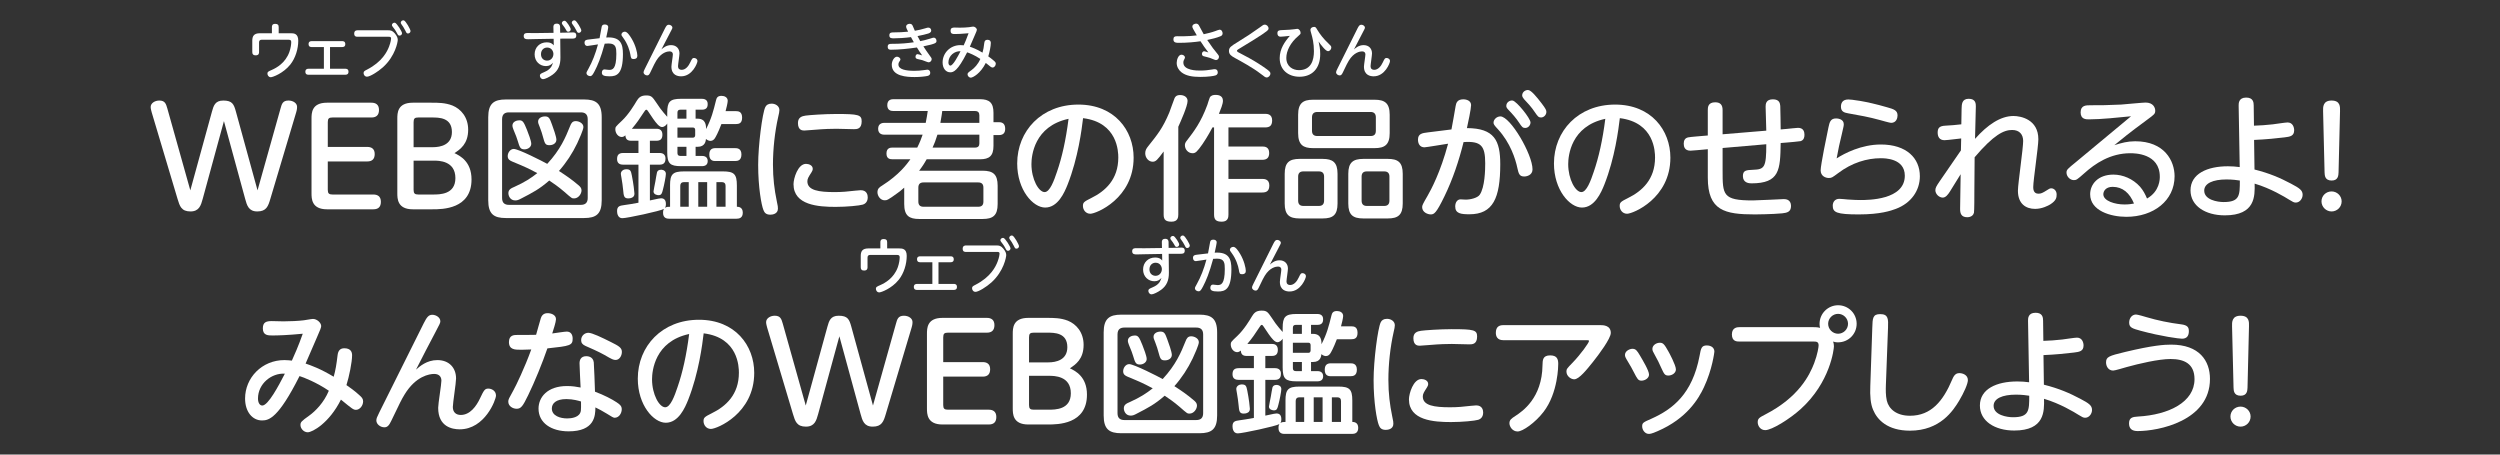 <?xml version="1.0" encoding="utf-8"?>
<!-- Generator: Adobe Illustrator 25.1.0, SVG Export Plug-In . SVG Version: 6.00 Build 0)  -->
<svg version="1.1" baseProfile="tiny" xmlns="http://www.w3.org/2000/svg" xmlns:xlink="http://www.w3.org/1999/xlink" x="0px"
	 y="0px" viewBox="0 0 330 60" overflow="visible" xml:space="preserve">
<rect x="0" y="0" width="330" height="60" fill="#333333" stroke="none"/>
<g id="レイヤー_6">
</g>
<g id="title">
</g>
<g id="back">
</g>
<g id="contents">
	<g>
		<g>
			<path fill="#FFFFFF" d="M37.031,14.318c0.159-0.586,0.283-1.047,1.047-1.047c0.621,0,1.136,0.354,1.136,0.834
				c0,0.106,0,0.337-0.124,0.745l-3.407,11.411c-0.284,0.958-0.515,1.65-1.722,1.65c-1.153,0-1.366-0.816-1.597-1.65L29.56,15.986
				l-2.804,10.275c-0.23,0.834-0.461,1.65-1.614,1.65c-1.207,0-1.42-0.71-1.704-1.65L20.03,14.851
				c-0.035-0.142-0.142-0.497-0.142-0.728c0-0.515,0.567-0.852,1.136-0.852c0.763,0,0.887,0.443,1.064,1.047l3.034,10.808
				l2.857-10.399c0.213-0.763,0.408-1.455,1.491-1.455c1.188,0,1.401,0.479,1.668,1.455l2.856,10.399L37.031,14.318z"/>
			<path fill="#FFFFFF" d="M48.484,19.394c0.515,0,0.977,0.213,0.977,0.94c0,0.657-0.337,0.977-0.977,0.977h-5.217v3.744
				c0,0.479,0.159,0.621,0.621,0.621h5.395c0.515,0,0.994,0.213,0.994,0.958c0,0.675-0.338,0.994-0.994,0.994h-6.122
				c-2.041,0-2.041-1.42-2.041-2.13v-9.813c0-0.745,0-2.129,2.041-2.129h5.874c0.515,0,0.993,0.213,0.993,0.958
				c0,0.692-0.372,0.994-0.993,0.994h-5.146c-0.462,0-0.621,0.124-0.621,0.621v3.265H48.484z"/>
			<path fill="#FFFFFF" d="M54.487,27.628c-2.041,0-2.041-1.42-2.041-2.13v-9.813c0-0.745,0-2.129,2.041-2.129h2.467
				c0.887,0,1.81,0,2.768,0.372c1.101,0.444,2.077,1.526,2.077,3.194c0,1.899-1.083,2.609-1.811,3.088
				c0.692,0.337,2.254,1.083,2.254,3.479c0,3.939-3.887,3.939-5.146,3.939H54.487z M57.131,19.43c1.048,0,2.521-0.32,2.521-2.006
				c0-1.916-1.704-1.916-2.645-1.916h-1.792c-0.462,0-0.621,0.124-0.621,0.621v3.301H57.131z M54.594,25.055
				c0,0.479,0.159,0.621,0.621,0.621h1.935c0.904,0,2.963,0,2.963-2.165c0-2.307-2.218-2.307-2.856-2.307h-2.662V25.055z"/>
			<path fill="#FFFFFF" d="M79.425,26.438c0,1.811-0.728,2.343-2.325,2.343H66.771c-1.579,0-2.324-0.515-2.324-2.343V15.472
				c0-1.81,0.745-2.342,2.324-2.342H77.1c1.562,0,2.325,0.515,2.325,2.342V26.438z M77.579,15.738c0-0.675-0.373-0.905-0.905-0.905
				H67.18c-0.497,0-0.905,0.195-0.905,0.905v10.399c0,0.674,0.373,0.904,0.905,0.904h9.494c0.568,0,0.905-0.266,0.905-0.904V15.738z
				 M76.407,24.487c0.195,0.177,0.355,0.354,0.355,0.639c0,0.479-0.426,1.064-0.977,1.064c-0.301,0-0.301,0-1.312-0.888
				c-0.781-0.674-1.42-1.1-1.97-1.473c-1.331,1.153-2.165,1.58-3.674,2.36c-0.391,0.213-0.567,0.267-0.816,0.267
				c-0.656,0-0.905-0.586-0.905-0.959c0-0.479,0.338-0.639,0.835-0.852c1.295-0.586,2.129-1.118,2.98-1.792
				c-1.242-0.657-1.544-0.799-3.301-1.526c-0.337-0.142-0.603-0.302-0.603-0.728c0-0.443,0.337-0.94,0.798-0.94
				c0.621,0,3.852,1.65,4.419,1.97c1.739-1.881,2.413-3.479,3.017-4.986c0.143-0.373,0.302-0.657,0.746-0.657
				c0.426,0,1.011,0.284,1.011,0.781c0,0.372-0.604,1.686-0.816,2.147c-0.639,1.331-1.437,2.555-2.413,3.655
				C74.58,23.085,75.485,23.688,76.407,24.487z M69.558,17.14c0.178,0.462,0.568,1.438,0.568,1.846c0,0.426-0.444,0.728-0.888,0.728
				c-0.55,0-0.639-0.248-0.905-1.136c-0.106-0.354-0.213-0.656-0.55-1.455c-0.071-0.195-0.142-0.372-0.142-0.55
				c0-0.515,0.567-0.692,0.904-0.692C68.99,15.88,69.132,16.075,69.558,17.14z M72.858,16.431c0.16,0.426,0.586,1.614,0.586,2.005
				c0,0.461-0.426,0.728-0.905,0.728c-0.567,0-0.621-0.195-0.888-1.171c-0.053-0.213-0.213-0.746-0.372-1.136
				c-0.23-0.551-0.249-0.64-0.249-0.816c0-0.408,0.408-0.675,0.923-0.675S72.574,15.649,72.858,16.431z"/>
			<path fill="#FFFFFF" d="M88.446,24.469c0-1.455,0.337-1.845,1.846-1.845h5.129c1.473,0,1.846,0.354,1.846,1.845v2.822
				c0.177,0,0.78,0.018,0.78,0.78c0,0.692-0.461,0.799-0.816,0.799H88.34c-0.195,0-0.816,0-0.816-0.763
				c0-0.319,0.054-0.426,0.124-0.533c-0.479,0.284-4.88,1.225-5.466,1.225c-0.142,0-0.407,0-0.585-0.319
				c-0.124-0.213-0.143-0.461-0.143-0.621c0-0.656,0.391-0.71,0.888-0.78c0.55-0.071,1.296-0.195,1.935-0.319v-5.022h-2.006
				c-0.337,0-0.816-0.089-0.816-0.728c0-0.479,0.16-0.816,0.816-0.816h2.006v-1.615H83.3c-0.55,0-0.728-0.283-0.745-0.71
				c-0.124,0.089-0.266,0.214-0.479,0.214c-0.479,0-0.852-0.497-0.852-1.012c0-0.302,0.018-0.338,0.87-1.136
				c0.904-0.853,1.65-2.112,1.934-2.591c0.231-0.355,0.462-0.746,1.261-0.746c0.691,0,0.815,0.178,1.349,0.959
				c0.354,0.55,0.656,0.958,0.958,1.312c0.373,0.427,0.408,0.479,0.479,0.551v-0.532c0-1.455,0.337-1.846,1.827-1.846h2.733
				c0.177,0,0.78,0.018,0.78,0.674c0,0.249-0.018,0.764-0.745,0.764h-0.852v1.188h0.284c1.1,0,1.1,0.977,1.1,1.366
				c0.71-1.384,0.958-2.359,1.313-3.797c0.071-0.267,0.159-0.586,0.728-0.586c0.391,0,0.816,0.195,0.816,0.656
				c0,0.267-0.195,1.047-0.284,1.367h1.385c0.283,0,0.798,0.035,0.798,0.852c0,0.763-0.426,0.852-0.834,0.852h-1.898
				c-0.443,1.171-0.764,1.722-0.87,1.881c-0.106,0.143-0.266,0.338-0.567,0.338c-0.054,0-0.319,0-0.604-0.249
				c-0.018,0.249-0.106,1.029-1.082,1.029h-0.284v1.207h0.852c0.462,0,0.745,0.23,0.745,0.674c0,0.479-0.302,0.675-0.763,0.675
				h-2.751c-1.455,0-1.827-0.337-1.827-1.828v-3.798c-0.143,0.231-0.408,0.462-0.692,0.462c-0.355,0-0.764-0.515-1.153-1.064
				c-0.302-0.444-0.604-0.888-0.692-1.029c-0.054-0.089-0.142-0.195-0.23-0.195c-0.106,0-0.213,0.177-0.391,0.443
				c-0.532,0.816-0.816,1.242-1.509,2.076h3.283c0.479,0,0.745,0.267,0.745,0.781c0,0.479-0.195,0.798-0.763,0.798h-0.888v1.615
				h1.278c0.515,0,0.78,0.267,0.78,0.728c0,0.373-0.089,0.816-0.78,0.816h-1.278v4.721c1.172-0.249,1.296-0.284,1.474-0.284
				c0.39,0,0.639,0.213,0.639,0.763c0,0.106,0,0.319-0.124,0.497c0.213-0.142,0.408-0.142,0.674-0.142V24.469z M83.406,23.174
				c0.213,1.064,0.338,2.183,0.338,2.36c0,0.124,0,0.39-0.284,0.532c-0.195,0.106-0.391,0.124-0.532,0.124
				c-0.568,0-0.604-0.337-0.675-1.136c-0.035-0.337-0.124-1.118-0.213-1.544c-0.035-0.23-0.089-0.479-0.089-0.567
				c0-0.391,0.391-0.604,0.692-0.604C83.211,22.34,83.282,22.535,83.406,23.174z M87.896,22.961c0,0.302-0.23,1.49-0.391,2.076
				c-0.124,0.497-0.195,0.728-0.586,0.728c-0.088,0-0.656-0.054-0.656-0.497c0-0.124,0.213-1.118,0.248-1.331
				c0.036-0.195,0.178-1.1,0.213-1.188c0.125-0.408,0.604-0.338,0.64-0.338C87.684,22.446,87.896,22.642,87.896,22.961z
				 M90.611,14.479h-0.799c-0.266,0-0.39,0.124-0.39,0.39v0.799h1.188V14.479z M89.423,16.838v1.331h2.076
				c0.177,0,0.266-0.159,0.266-0.337v-0.674c0-0.178-0.089-0.32-0.266-0.32H89.423z M90.611,19.376h-1.188v0.816
				c0,0.23,0.088,0.391,0.39,0.391h0.799V19.376z M90.913,27.291v-3.248h-0.621c-0.408,0-0.497,0.249-0.497,0.497v2.751H90.913z
				 M93.345,27.291v-3.248h-1.172v3.248H93.345z M94.444,21.257c-0.23,0-0.816,0-0.816-0.852c0-0.71,0.391-0.852,0.816-0.852h2.573
				c0.267,0,0.852,0.018,0.852,0.834c0,0.799-0.496,0.869-0.852,0.869H94.444z M95.775,27.291V24.54
				c0-0.284-0.124-0.497-0.497-0.497h-0.71v3.248H95.775z"/>
			<path fill="#FFFFFF" d="M101.018,14.141c0.124-0.266,0.373-0.461,0.834-0.461c0.515,0,1.029,0.319,1.029,0.852
				c0,0.23-0.054,0.426-0.16,0.905c-0.443,1.952-0.691,4.241-0.691,6.282c0,1.827,0.195,3.336,0.497,4.791
				c0.159,0.745,0.159,0.799,0.159,1.029c0,0.71-0.728,0.799-0.994,0.799c-0.567,0-0.78-0.249-0.922-0.621
				c-0.267-0.656-0.692-3.017-0.692-5.945C100.077,19.181,100.627,14.939,101.018,14.141z M106.395,21.63
				c0.354,0,0.888,0.178,0.888,0.656c0,0.178-0.089,0.338-0.178,0.479c-0.391,0.604-0.532,0.834-0.532,1.171
				c0,1.207,1.526,1.42,3.603,1.42c0.976,0,1.738-0.071,2.786-0.195c0.39-0.035,0.515-0.053,0.656-0.053
				c0.816,0,0.923,0.639,0.923,0.94c0,0.674-0.426,0.887-0.639,0.958c-0.462,0.142-2.13,0.302-3.603,0.302
				c-2.271,0-5.555-0.213-5.555-2.999C104.744,23.564,105.312,21.63,106.395,21.63z M112.729,17.052
				c-0.124,0-1.952-0.054-2.324-0.054c-0.621,0-1.598,0.018-2.999,0.142c-0.195,0.019-1.136,0.089-1.225,0.089
				c-0.23,0-0.852,0-0.852-0.993c0-0.728,0.497-0.905,1.011-0.977c0.497-0.07,2.485-0.213,4.029-0.213
				c2.963,0,3.371,0.106,3.371,0.977C113.741,17.033,113.103,17.052,112.729,17.052z"/>
			<path fill="#FFFFFF" d="M121.077,19.482c0.355-0.71,0.515-1.153,0.71-1.703h-5.04c-0.177,0-0.834-0.019-0.834-0.781
				c0-0.781,0.692-0.781,0.834-0.781h5.448c0.142-0.674,0.195-1.1,0.267-1.562h-4.525c-0.373,0-0.816-0.106-0.816-0.78
				c0-0.764,0.621-0.781,0.816-0.781h11.41c1.242,0,1.793,0.462,1.793,1.793v1.242h0.728c0.621,0,0.816,0.372,0.816,0.887
				c0,0.408-0.16,0.816-0.816,0.816h-0.728v1.42c0,1.331-0.551,1.774-1.793,1.774h-7.027c-0.195,0.354-0.479,0.834-0.993,1.509
				h8.376c1.384,0,1.987,0.479,1.987,1.987v2.413c0,1.509-0.621,1.97-1.987,1.97h-8.376c-1.313,0-1.97-0.426-1.97-1.97v-2.165
				c-0.373,0.338-0.746,0.621-0.853,0.692c-1.331,0.976-1.438,0.976-1.739,0.976c-0.532,0-0.94-0.55-0.94-1.064
				c0-0.479,0.284-0.674,0.604-0.869c2.271-1.438,3.283-2.84,3.744-3.479h-2.342c-0.373,0-0.816-0.071-0.816-0.763
				c0-0.764,0.55-0.781,0.816-0.781H121.077z M129.809,24.771c0-0.461-0.213-0.691-0.692-0.691h-7.205
				c-0.461,0-0.691,0.213-0.691,0.691v1.828c0,0.479,0.23,0.692,0.691,0.692h7.205c0.479,0,0.692-0.213,0.692-0.692V24.771z
				 M128.708,19.482c0.408,0,0.568-0.213,0.568-0.55v-1.153h-5.537c-0.23,0.745-0.391,1.171-0.639,1.703H128.708z M124.378,14.655
				c-0.035,0.284-0.089,0.675-0.248,1.562h5.146v-0.993c0-0.355-0.16-0.568-0.568-0.568H124.378z"/>
			<path fill="#FFFFFF" d="M140.925,24.362c-0.426,1.065-1.278,3.035-2.964,3.035c-1.597,0-3.691-2.308-3.691-5.821
				c0-4.276,3.194-7.772,8.074-7.772c4.792,0,7.294,3.407,7.294,7.01c0,5.377-4.934,7.4-5.714,7.4c-0.621,0-0.977-0.532-0.977-1.029
				c0-0.462,0.143-0.568,1.101-1.047c1.846-0.905,3.567-2.449,3.567-5.342c0-0.745-0.071-4.632-4.65-5.2
				C142.788,17.052,142.326,20.813,140.925,24.362z M136.15,21.665c0,2.006,0.959,3.691,1.739,3.691c0.692,0,1.242-1.509,1.633-2.68
				c0.656-1.898,1.171-4.17,1.526-6.992C136.506,16.661,136.15,20.565,136.15,21.665z"/>
			<path fill="#FFFFFF" d="M155.536,28.338c0,0.354-0.071,0.923-0.887,0.923c-0.728,0-1.048-0.213-1.048-0.923v-8.341
				c-0.834,1.118-1.029,1.349-1.455,1.349c-0.515,0-0.976-0.497-0.976-1.118c0-0.39,0.159-0.639,0.372-0.904
				c1.243-1.562,1.935-2.396,2.805-4.473c0.124-0.302,0.585-1.65,0.691-1.881c0.054-0.124,0.195-0.426,0.728-0.426
				c0.551,0,0.994,0.284,0.994,0.78c0,0.692-0.923,2.733-1.225,3.407V28.338z M167,15.028c0.213,0,0.923,0,0.923,0.852
				c0,0.71-0.319,0.94-0.923,0.94h-4.845v2.521h4.454c0.267,0,0.923,0,0.923,0.852c0,0.639-0.319,0.905-0.923,0.905h-4.454v2.52
				h4.454c0.231,0,0.941,0,0.941,0.852c0,0.728-0.355,0.941-0.941,0.941h-4.454v2.928c0,0.302-0.035,0.923-0.869,0.923
				c-0.71,0-1.029-0.213-1.029-0.923V16.82h-0.213c-0.036,0.071-0.639,1.225-1.313,2.201c-0.71,1.011-0.923,1.206-1.313,1.206
				c-0.603,0-1.011-0.532-1.011-1.047c0-0.195,0.035-0.354,0.283-0.656c0.888-1.153,1.828-2.36,2.68-4.686
				c0.054-0.142,0.249-0.834,0.319-0.958c0.143-0.284,0.462-0.354,0.746-0.354c0.213,0,0.993,0,0.993,0.78
				c0,0.408-0.302,1.153-0.532,1.722H167z"/>
			<path fill="#FFFFFF" d="M176.555,26.865c0,1.508-0.604,1.97-1.97,1.97h-3.035c-1.349,0-1.97-0.462-1.97-1.97v-3.922
				c0-1.491,0.604-1.97,1.97-1.97h3.035c1.349,0,1.97,0.461,1.97,1.97V26.865z M183.439,17.566c0,1.543-0.656,1.987-1.987,1.987
				h-8.128c-1.295,0-1.97-0.426-1.97-1.987v-2.414c0-1.544,0.657-1.987,1.97-1.987h8.128c1.331,0,1.987,0.443,1.987,1.987V17.566z
				 M174.78,23.315c0-0.443-0.213-0.691-0.692-0.691h-2.041c-0.479,0-0.692,0.248-0.692,0.691v3.159c0,0.461,0.213,0.71,0.692,0.71
				h2.041c0.479,0,0.692-0.249,0.692-0.71V23.315z M181.612,15.489c0-0.461-0.23-0.709-0.692-0.709h-7.027
				c-0.479,0-0.71,0.248-0.71,0.709v1.775c0,0.461,0.23,0.691,0.71,0.691h7.027c0.479,0,0.692-0.23,0.692-0.691V15.489z
				 M185.161,26.865c0,1.508-0.621,1.97-1.97,1.97h-3.229c-1.366,0-1.987-0.462-1.987-1.97v-3.922c0-1.491,0.621-1.97,1.987-1.97
				h3.229c1.331,0,1.97,0.443,1.97,1.97V26.865z M183.404,23.315c0-0.443-0.213-0.691-0.692-0.691h-2.289
				c-0.479,0-0.691,0.248-0.691,0.691v3.159c0,0.461,0.213,0.71,0.691,0.71h2.289c0.479,0,0.692-0.249,0.692-0.71V23.315z"/>
			<path fill="#FFFFFF" d="M191.592,17.087c0.089-0.497,0.444-2.378,0.551-3.088c0.07-0.426,0.23-0.888,1.012-0.888
				c0.479,0,1.029,0.213,1.029,0.764c0,0.461-0.408,2.413-0.551,3.034c3.62,0.018,4.401,1.633,4.401,4.773
				c0,4.473-0.958,6.602-4.063,6.602c-1.118,0-1.882-0.089-1.882-1.029c0-0.532,0.267-0.94,0.71-0.94
				c0.213,0,0.568,0.036,0.675,0.036c0.639,0,1.562-0.231,1.846-0.64c0.691-0.993,0.728-3.336,0.728-4.152
				c0-2.307-0.533-2.963-2.857-2.804c-0.604,2.449-1.438,4.934-2.52,7.151c-1.083,2.236-1.367,2.396-1.811,2.396
				c-0.408,0-1.136-0.284-1.136-0.959c0-0.23,0.071-0.391,0.71-1.49c0.479-0.834,1.703-3.105,2.715-6.886
				c-0.497,0.071-2.893,0.479-3.123,0.479c-0.604,0-0.852-0.479-0.852-1.012c0-0.781,0.55-0.869,1.295-0.958L191.592,17.087z
				 M202.293,22.357c0,0.763-0.763,0.94-1.082,0.94c-0.64,0-0.746-0.337-0.923-1.136c-0.249-1.188-0.923-3.301-2.538-5.075
				c-0.532-0.568-0.604-0.692-0.604-0.905c0-0.391,0.408-0.816,0.905-0.816C199.365,15.365,202.293,20.37,202.293,22.357z
				 M202.027,16.164c0,0.354-0.284,0.728-0.71,0.728c-0.319,0-0.444-0.16-0.781-0.675c-0.408-0.621-0.905-1.188-1.438-1.738
				c-0.248-0.249-0.266-0.391-0.266-0.497c0-0.515,0.515-0.764,0.834-0.71C200.199,13.36,202.027,15.632,202.027,16.164z
				 M203.482,13.626c0.585,0.764,0.639,0.94,0.639,1.154c0,0.354-0.302,0.728-0.71,0.728c-0.319,0-0.443-0.16-0.781-0.657
				c-0.461-0.71-1.064-1.349-1.455-1.757c-0.142-0.159-0.248-0.354-0.248-0.497c0-0.496,0.497-0.763,0.834-0.709
				C202.151,11.958,202.843,12.792,203.482,13.626z"/>
			<path fill="#FFFFFF" d="M211.776,24.362c-0.426,1.065-1.277,3.035-2.963,3.035c-1.598,0-3.691-2.308-3.691-5.821
				c0-4.276,3.194-7.772,8.074-7.772c4.791,0,7.294,3.407,7.294,7.01c0,5.377-4.934,7.4-5.715,7.4c-0.621,0-0.976-0.532-0.976-1.029
				c0-0.462,0.142-0.568,1.1-1.047c1.846-0.905,3.567-2.449,3.567-5.342c0-0.745-0.071-4.632-4.649-5.2
				C213.64,17.052,213.179,20.813,211.776,24.362z M207.003,21.665c0,2.006,0.958,3.691,1.739,3.691c0.692,0,1.242-1.509,1.633-2.68
				c0.656-1.898,1.171-4.17,1.525-6.992C207.357,16.661,207.003,20.565,207.003,21.665z"/>
			<path fill="#FFFFFF" d="M235.848,17.016c0.23-0.018,1.277-0.142,1.49-0.142c0.745,0,0.852,0.55,0.852,0.923
				c0,0.372-0.106,0.71-0.515,0.834c-0.142,0.035-1.49,0.159-1.757,0.178l-0.869,0.07c-0.054,3.55-0.124,5.324-3.869,5.324
				c-0.319,0-1.117-0.071-1.117-0.958c0-0.746,0.408-0.799,1.366-0.835c1.49-0.053,1.722-0.319,1.722-3.371l-5.768,0.497v2.945
				c0,3.248,0,3.976,3.975,3.976c0.657,0,3.939-0.178,4.117-0.178c0.834,0,0.94,0.604,0.94,0.905c0,0.798-0.532,0.904-1.171,0.976
				c-1.278,0.124-3.496,0.143-3.585,0.143c-3.975,0-6.229-0.479-6.229-4.845v-3.763l-0.764,0.071
				c-0.248,0.018-1.312,0.124-1.525,0.124c-0.764,0-0.888-0.532-0.888-0.923c0-0.426,0.16-0.745,0.586-0.834
				c0.354-0.071,1.419-0.142,1.739-0.178l0.852-0.07v-3.354c0-0.319,0-1.029,0.976-1.029c0.71,0,0.977,0.373,0.977,1.029v3.194
				l5.768-0.479c-0.019-0.496-0.089-2.715-0.089-3.158c0-0.373,0.053-0.977,0.958-0.977c0.888,0,0.94,0.551,0.976,0.87
				c0.019,0.284,0.054,2.839,0.054,3.105L235.848,17.016z"/>
			<path fill="#FFFFFF" d="M248.276,19.074c3.39,0,5.146,1.811,5.146,4.188c0,1.881-1.136,3.549-3.177,4.312
				c-0.621,0.231-2.005,0.729-4.897,0.729c-2.929,0-3.426-0.267-3.426-1.154c0-0.479,0.284-0.904,0.87-0.904
				c0.178,0,0.94,0.07,1.101,0.088c0.745,0.054,1.312,0.071,1.65,0.071c1.047,0,5.892,0,5.892-3.212c0-2.307-2.68-2.307-3.177-2.307
				c-1.811,0-3.798,0.585-5.626,1.97c-0.763,0.567-0.852,0.639-1.225,0.639c-0.407,0-1.082-0.23-1.082-1.012
				c0-0.692,0.816-4.667,1.029-5.661c0.142-0.674,0.267-1.188,0.994-1.188c0.443,0,1.029,0.178,1.029,0.763
				c0,0.178-0.019,0.302-0.267,1.349c-0.302,1.26-0.426,1.793-0.675,3.159C243.467,20.246,245.686,19.074,248.276,19.074z
				 M243.981,13.13c0.338,0,2.184,0.177,5.111,1.029c0.887,0.248,1.384,0.407,1.384,1.082c0,0.337-0.159,0.976-0.852,0.976
				c-0.178,0-1.277-0.319-1.473-0.372c-1.473-0.408-2.697-0.621-4.206-0.888c-0.532-0.089-0.94-0.248-0.94-0.869
				C243.006,13.68,243.147,13.13,243.981,13.13z"/>
			<path fill="#FFFFFF" d="M258.877,18.275c-1.739,0.195-1.935,0.231-2.2,0.231c-0.675,0-0.905-0.462-0.905-1.012
				c0-0.604,0.248-0.87,1.012-0.905c0.656-0.035,1.438-0.089,2.111-0.178l0.036-2.04c0.018-0.586,0.018-1.331,0.94-1.331
				c0.94,0,0.94,0.674,0.94,1.012c0,0.674-0.106,3.655-0.106,4.276c1.65-1.863,3.371-3.017,5.075-3.017
				c0.958,0,3.283,0.443,3.283,3.069c0,1.012-0.675,5.413-0.675,6.318c0,0.23,0.018,0.869,0.675,0.869
				c0.354,0,0.55-0.089,1.136-0.461c0.248-0.16,0.372-0.249,0.567-0.249c0.373,0,0.71,0.337,0.71,0.799
				c0,0.391-0.018,0.799-0.852,1.331c-0.267,0.159-1.064,0.585-1.987,0.585c-1.207,0-2.271-0.656-2.271-2.396
				c0-0.532,0.194-1.934,0.354-3.318c0.178-1.401,0.337-2.786,0.337-3.247c0-0.853-0.479-1.455-1.455-1.455
				c-1.1,0-2.413,0.621-4.951,3.602c-0.018,1.474-0.035,2.946-0.035,4.401c0,0.621,0,2.662-0.054,2.928
				c-0.07,0.284-0.337,0.586-0.887,0.586c-0.781,0-0.958-0.497-0.94-1.153l0.07-4.525c-0.23,0.373-1.242,2.006-1.438,2.325
				c-0.23,0.354-0.532,0.763-0.922,0.763c-0.497,0-0.977-0.479-0.977-0.976c0-0.319,0.16-0.568,0.515-1.101
				c0.958-1.384,1.917-2.769,2.857-4.152L258.877,18.275z"/>
			<path fill="#FFFFFF" d="M275.76,15.756c-0.408,0-1.118,0-1.118-0.923c0-0.94,0.71-0.94,1.313-0.94c1.384,0,2.165,0,4.028-0.089
				c0.515-0.035,2.857-0.266,3.229-0.266c1.029,0,1.278,0.691,1.278,1.064c0,0.426-0.106,0.497-1.118,1.242
				c-2.484,1.828-3.212,2.449-4.277,3.318c0.959-0.302,1.739-0.515,2.751-0.515c3.869,0,5.199,2.591,5.199,4.614
				c0,3.229-2.786,5.359-6.37,5.359c-2.076,0-4.774-0.799-4.774-2.981c0-1.313,1.029-2.591,3.07-2.591
				c1.242,0,2.573,0.55,3.514,1.597c0.426,0.497,0.675,0.977,0.923,1.562c1.687-0.958,1.687-2.591,1.687-2.875
				c0-3.105-3.354-3.105-3.887-3.105c-2.645,0-4.649,1.349-6.122,2.68c-0.888,0.781-0.994,0.87-1.331,0.87
				c-0.532,0-0.977-0.497-0.977-0.994c0-0.373,0.124-0.479,1.26-1.402c2.378-1.97,4.845-4.028,7.259-6.033
				C279.682,15.508,277.339,15.756,275.76,15.756z M278.865,24.664c-0.923,0-1.225,0.586-1.225,0.977
				c0,0.887,1.544,1.349,2.786,1.349c0.586,0,1.012-0.071,1.261-0.124C281.119,25.48,280.196,24.664,278.865,24.664z"/>
			<path fill="#FFFFFF" d="M297.594,22.375c1.987,0.497,3.407,1.118,4.81,1.863c1.153,0.604,1.544,0.888,1.544,1.473
				c0,0.515-0.391,1.029-0.905,1.029c-0.267,0-0.408-0.106-0.888-0.39c-0.532-0.338-2.431-1.491-4.543-2.112
				c0.035,1.633,0.106,4.188-3.939,4.188c-2.556,0-4.525-1.242-4.525-3.301c0-2.183,2.2-3.177,4.934-3.177
				c0.532,0,1.047,0.035,1.562,0.106l-0.142-8.11c0-0.283-0.018-1.064,0.993-1.064c0.923,0,0.994,0.621,0.994,1.047l0.035,2.662
				c0.905-0.035,1.544-0.071,2.484-0.178c0.302-0.035,1.669-0.248,1.952-0.248c0.692,0,0.87,0.656,0.87,1.029
				c0,0.781-0.568,0.852-1.278,0.94c-1.011,0.124-2.396,0.267-4.011,0.337L297.594,22.375z M293.902,23.688
				c-1.792,0-2.945,0.515-2.945,1.473c0,1.225,1.757,1.509,2.555,1.509c2.147,0,2.147-0.888,2.147-2.84
				C295.322,23.777,294.701,23.688,293.902,23.688z"/>
			<path fill="#FFFFFF" d="M309.098,26.581c0,0.745-0.604,1.331-1.331,1.331c-0.71,0-1.331-0.586-1.331-1.331
				s0.604-1.313,1.331-1.313S309.098,25.854,309.098,26.581z M306.648,14.674c-0.018-0.551-0.018-1.402,1.118-1.402
				c1.153,0,1.136,0.816,1.118,1.402l-0.195,8.092c-0.018,0.373-0.035,1.064-0.905,1.064c-0.904,0-0.923-0.674-0.94-1.064
				L306.648,14.674z"/>
			<path fill="#FFFFFF" d="M44.56,46.893c0.07-0.603,0.337-0.922,0.887-0.922c0.834,0,1.029,0.479,1.029,0.922
				c0,0.923-0.391,2.822-0.745,3.94c0.391,0.266,1.047,0.728,1.668,1.295c0.391,0.337,0.532,0.532,0.532,0.852
				c0,0.586-0.461,1.118-0.94,1.118c-0.337,0-0.497-0.124-1.987-1.349c-1.544,3.105-3.78,4.312-4.383,4.312
				c-0.533,0-0.959-0.497-0.959-0.958c0-0.373,0.106-0.497,1.153-1.242c0.816-0.586,1.935-1.704,2.591-3.283
				c-1.614-1.101-3.336-1.774-3.868-1.935c-2.804,5.572-4.046,5.856-4.951,5.856c-1.277,0-2.236-1.153-2.236-2.893
				c0-2.733,2.219-5.075,5.2-5.075c0.426,0,0.763,0.053,0.976,0.07c0.284-0.621,0.87-1.934,1.438-3.549
				c-2.022,0.195-3.283,0.23-3.993,0.23c-0.585,0-1.277,0-1.277-0.94c0-0.816,0.462-0.958,1.171-0.958
				c0.231,0,1.35,0.035,1.562,0.035c0.852,0,1.987-0.053,2.68-0.142c0.194-0.018,0.993-0.178,1.206-0.178
				c0.532,0,1.083,0.515,1.083,0.94c0,0.178-0.125,0.515-0.568,1.509c-0.426,0.958-1.082,2.484-1.49,3.442
				c0.674,0.23,1.916,0.657,3.709,1.739C44.293,48.881,44.417,48.082,44.56,46.893z M34.054,52.607c0,0.55,0.23,0.923,0.567,0.923
				c0.781,0,2.165-2.627,2.981-4.206C35.846,49.218,34.054,50.638,34.054,52.607z"/>
			<path fill="#FFFFFF" d="M57.733,47.532c1.544,0,2.467,1.011,2.467,2.431c0,0.604-0.426,3.23-0.426,3.763
				c0,0.691,0.426,1.047,1.047,1.047c1.207,0,2.041-1.118,2.556-2.219c0.497-1.047,0.621-1.26,1.082-1.26
				c0.427,0,1.012,0.284,1.012,0.923c0,0.532-1.455,4.454-4.791,4.454c-0.994,0-2.84-0.337-2.84-2.839
				c0-0.568,0.426-3.07,0.426-3.585c0-0.497-0.283-0.888-0.958-0.888c-0.604,0-2.413,0.267-3.904,2.716
				c-0.443,0.728-0.567,1.011-1.757,3.478c-0.283,0.604-0.515,0.853-0.904,0.853c-0.533,0-1.065-0.408-1.065-0.905
				c0-0.249,0.089-0.462,0.391-1.064c1.455-2.929,4.276-8.607,5.874-11.784c0.391-0.763,0.621-1.1,1.118-1.1
				s1.064,0.354,1.064,0.852c0,0.195-0.053,0.337-0.674,1.49c-0.816,1.544-1.687,3.213-2.538,4.898
				C55.392,48.366,56.332,47.532,57.733,47.532z"/>
			<path fill="#FFFFFF" d="M69.719,52.164c-0.709,1.455-0.94,1.792-1.525,1.792c-0.497,0-1.101-0.337-1.101-0.94
				c0-0.302,0.089-0.426,0.675-1.491c0.337-0.603,1.49-2.981,2.359-5.395c-0.816,0.035-1.401,0.035-1.438,0.035
				c-0.691,0-1.508,0-1.508-1.011c0-0.94,0.692-0.94,1.082-0.94c0.532,0,2.059,0,2.503-0.019c0.106-0.337,0.515-1.881,0.621-2.183
				c0.194-0.639,0.691-0.674,0.904-0.674c0.444,0,1.101,0.213,1.101,0.798c0,0.338-0.354,1.456-0.497,1.882
				c0.302-0.036,1.633-0.249,1.917-0.249c0.567,0,0.78,0.444,0.78,0.923c0,0.905-0.319,0.977-3.336,1.296
				C71.618,47.852,70.571,50.425,69.719,52.164z M76.498,47.958c0-0.391,0.142-0.94,0.888-0.94c0.142,0,0.904,0.018,0.993,0.816
				c0.036,0.426,0.143,3.105,0.16,3.868c1.225,0.462,2.218,0.977,2.857,1.402c0.496,0.319,0.674,0.532,0.674,0.923
				c0,0.515-0.354,1.117-0.94,1.117c-0.16,0-0.373-0.124-1.047-0.55c-0.479-0.302-1.118-0.639-1.491-0.816
				c0,1.136-0.124,3.159-3.531,3.159c-2.307,0-3.975-1.118-3.975-2.999c0-1.491,1.153-2.981,3.762-2.981
				c0.71,0,1.225,0.089,1.792,0.195C76.622,50.69,76.498,48.455,76.498,47.958z M74.759,52.679c-1.384,0-1.916,0.585-1.916,1.242
				c0,0.976,1.117,1.312,2.022,1.312c0.515,0,1.704-0.106,1.811-1.047c0.035-0.284,0.018-0.497,0.018-1.188
				C76.409,52.909,75.646,52.679,74.759,52.679z M80.65,45.154c1.029,0.515,1.438,0.745,1.438,1.295
				c0,0.532-0.337,1.064-0.816,1.064c-0.302,0-0.443-0.053-1.508-0.674c-0.675-0.391-2.13-1.029-2.467-1.171
				c-0.408-0.178-0.586-0.408-0.586-0.764c0-0.604,0.479-0.976,0.958-0.976C78.166,43.93,79.479,44.568,80.65,45.154z"/>
			<path fill="#FFFFFF" d="M90.844,52.767c-0.426,1.065-1.278,3.035-2.964,3.035c-1.597,0-3.691-2.308-3.691-5.821
				c0-4.276,3.194-7.772,8.074-7.772c4.792,0,7.294,3.407,7.294,7.01c0,5.377-4.934,7.4-5.714,7.4c-0.621,0-0.977-0.532-0.977-1.029
				c0-0.462,0.143-0.568,1.101-1.047c1.846-0.905,3.567-2.449,3.567-5.342c0-0.745-0.071-4.632-4.65-5.2
				C92.707,45.456,92.245,49.218,90.844,52.767z M86.069,50.069c0,2.006,0.959,3.691,1.739,3.691c0.692,0,1.242-1.509,1.633-2.68
				c0.656-1.898,1.171-4.17,1.526-6.992C86.425,45.065,86.069,48.97,86.069,50.069z"/>
			<path fill="#FFFFFF" d="M118.269,42.723c0.159-0.586,0.283-1.047,1.047-1.047c0.621,0,1.136,0.354,1.136,0.834
				c0,0.106,0,0.337-0.124,0.745l-3.407,11.411c-0.284,0.958-0.515,1.65-1.722,1.65c-1.153,0-1.366-0.816-1.597-1.65l-2.805-10.275
				l-2.804,10.275c-0.23,0.834-0.461,1.65-1.614,1.65c-1.207,0-1.42-0.71-1.704-1.65l-3.407-11.411
				c-0.035-0.142-0.142-0.497-0.142-0.728c0-0.515,0.567-0.852,1.136-0.852c0.763,0,0.887,0.443,1.064,1.047l3.034,10.808
				l2.857-10.399c0.213-0.763,0.408-1.455,1.491-1.455c1.188,0,1.401,0.479,1.668,1.455l2.856,10.399L118.269,42.723z"/>
			<path fill="#FFFFFF" d="M129.722,47.798c0.515,0,0.977,0.213,0.977,0.94c0,0.657-0.337,0.977-0.977,0.977h-5.217v3.744
				c0,0.479,0.159,0.621,0.621,0.621h5.395c0.515,0,0.994,0.213,0.994,0.958c0,0.675-0.338,0.994-0.994,0.994h-6.122
				c-2.041,0-2.041-1.42-2.041-2.13v-9.813c0-0.745,0-2.129,2.041-2.129h5.874c0.515,0,0.993,0.213,0.993,0.958
				c0,0.692-0.372,0.994-0.993,0.994h-5.146c-0.462,0-0.621,0.124-0.621,0.621v3.265H129.722z"/>
			<path fill="#FFFFFF" d="M135.725,56.032c-2.041,0-2.041-1.42-2.041-2.13v-9.813c0-0.745,0-2.129,2.041-2.129h2.467
				c0.887,0,1.81,0,2.768,0.372c1.101,0.444,2.077,1.526,2.077,3.194c0,1.899-1.083,2.609-1.811,3.088
				c0.692,0.337,2.254,1.083,2.254,3.479c0,3.939-3.887,3.939-5.146,3.939H135.725z M138.368,47.834c1.048,0,2.521-0.32,2.521-2.006
				c0-1.916-1.704-1.916-2.645-1.916h-1.792c-0.462,0-0.621,0.124-0.621,0.621v3.301H138.368z M135.831,53.459
				c0,0.479,0.159,0.621,0.621,0.621h1.935c0.904,0,2.963,0,2.963-2.165c0-2.307-2.218-2.307-2.856-2.307h-2.662V53.459z"/>
			<path fill="#FFFFFF" d="M160.662,54.843c0,1.811-0.728,2.343-2.325,2.343h-10.328c-1.579,0-2.324-0.515-2.324-2.343V43.876
				c0-1.81,0.745-2.342,2.324-2.342h10.328c1.562,0,2.325,0.515,2.325,2.342V54.843z M158.816,44.143
				c0-0.675-0.373-0.905-0.905-0.905h-9.494c-0.497,0-0.905,0.195-0.905,0.905v10.399c0,0.674,0.373,0.904,0.905,0.904h9.494
				c0.568,0,0.905-0.266,0.905-0.904V44.143z M157.645,52.892C157.84,53.068,158,53.246,158,53.53c0,0.479-0.426,1.064-0.977,1.064
				c-0.301,0-0.301,0-1.312-0.888c-0.781-0.674-1.42-1.1-1.97-1.473c-1.331,1.153-2.165,1.58-3.674,2.36
				c-0.391,0.213-0.567,0.267-0.816,0.267c-0.656,0-0.905-0.586-0.905-0.959c0-0.479,0.338-0.639,0.835-0.852
				c1.295-0.586,2.129-1.118,2.98-1.792c-1.242-0.657-1.544-0.799-3.301-1.526c-0.337-0.142-0.603-0.302-0.603-0.728
				c0-0.443,0.337-0.94,0.798-0.94c0.621,0,3.852,1.65,4.419,1.97c1.739-1.881,2.413-3.479,3.017-4.986
				c0.143-0.373,0.302-0.657,0.746-0.657c0.426,0,1.011,0.284,1.011,0.781c0,0.372-0.604,1.686-0.816,2.147
				c-0.639,1.331-1.437,2.555-2.413,3.655C155.817,51.489,156.723,52.093,157.645,52.892z M150.795,45.544
				c0.178,0.462,0.568,1.438,0.568,1.846c0,0.426-0.444,0.728-0.888,0.728c-0.55,0-0.639-0.248-0.905-1.136
				c-0.106-0.354-0.213-0.656-0.55-1.455c-0.071-0.195-0.142-0.372-0.142-0.55c0-0.515,0.567-0.692,0.904-0.692
				C150.228,44.284,150.369,44.479,150.795,45.544z M154.096,44.835c0.16,0.426,0.586,1.614,0.586,2.005
				c0,0.461-0.426,0.728-0.905,0.728c-0.567,0-0.621-0.195-0.888-1.171c-0.053-0.213-0.213-0.746-0.372-1.136
				c-0.23-0.551-0.249-0.64-0.249-0.816c0-0.408,0.408-0.675,0.923-0.675S153.812,44.054,154.096,44.835z"/>
			<path fill="#FFFFFF" d="M169.684,52.873c0-1.455,0.337-1.845,1.846-1.845h5.129c1.473,0,1.846,0.354,1.846,1.845v2.822
				c0.177,0,0.78,0.018,0.78,0.78c0,0.692-0.461,0.799-0.816,0.799h-8.891c-0.195,0-0.816,0-0.816-0.763
				c0-0.319,0.054-0.426,0.124-0.533c-0.479,0.284-4.88,1.225-5.466,1.225c-0.142,0-0.407,0-0.585-0.319
				c-0.124-0.213-0.143-0.461-0.143-0.621c0-0.656,0.391-0.71,0.888-0.78c0.55-0.071,1.296-0.195,1.935-0.319v-5.022h-2.006
				c-0.337,0-0.816-0.089-0.816-0.728c0-0.479,0.16-0.816,0.816-0.816h2.006v-1.615h-0.977c-0.55,0-0.728-0.283-0.745-0.71
				c-0.124,0.089-0.266,0.214-0.479,0.214c-0.479,0-0.852-0.497-0.852-1.012c0-0.302,0.018-0.338,0.87-1.136
				c0.904-0.853,1.65-2.112,1.934-2.591c0.231-0.355,0.462-0.746,1.261-0.746c0.691,0,0.815,0.178,1.349,0.959
				c0.354,0.55,0.656,0.958,0.958,1.312c0.373,0.427,0.408,0.479,0.479,0.551v-0.532c0-1.455,0.337-1.846,1.827-1.846h2.733
				c0.177,0,0.78,0.018,0.78,0.674c0,0.249-0.018,0.764-0.745,0.764h-0.852v1.188h0.284c1.1,0,1.1,0.977,1.1,1.366
				c0.71-1.384,0.958-2.359,1.313-3.797c0.071-0.267,0.159-0.586,0.728-0.586c0.391,0,0.816,0.195,0.816,0.656
				c0,0.267-0.195,1.047-0.284,1.367h1.385c0.283,0,0.798,0.035,0.798,0.852c0,0.763-0.426,0.852-0.834,0.852h-1.898
				c-0.443,1.171-0.764,1.722-0.87,1.881c-0.106,0.143-0.266,0.338-0.567,0.338c-0.054,0-0.319,0-0.604-0.249
				c-0.018,0.249-0.106,1.029-1.082,1.029h-0.284v1.207h0.852c0.462,0,0.745,0.23,0.745,0.674c0,0.479-0.302,0.675-0.763,0.675
				h-2.751c-1.455,0-1.827-0.337-1.827-1.828V44.71c-0.143,0.231-0.408,0.462-0.692,0.462c-0.355,0-0.764-0.515-1.153-1.064
				c-0.302-0.444-0.604-0.888-0.692-1.029c-0.054-0.089-0.142-0.195-0.23-0.195c-0.106,0-0.213,0.177-0.391,0.443
				c-0.532,0.816-0.816,1.242-1.509,2.076h3.283c0.479,0,0.745,0.267,0.745,0.781c0,0.479-0.195,0.798-0.763,0.798h-0.888v1.615
				h1.278c0.515,0,0.78,0.267,0.78,0.728c0,0.373-0.089,0.816-0.78,0.816h-1.278v4.721c1.172-0.249,1.296-0.284,1.474-0.284
				c0.39,0,0.639,0.213,0.639,0.763c0,0.106,0,0.319-0.124,0.497c0.213-0.142,0.408-0.142,0.674-0.142V52.873z M164.644,51.578
				c0.213,1.064,0.338,2.183,0.338,2.36c0,0.124,0,0.39-0.284,0.532c-0.195,0.106-0.391,0.124-0.532,0.124
				c-0.568,0-0.604-0.337-0.675-1.136c-0.035-0.337-0.124-1.118-0.213-1.544c-0.035-0.23-0.089-0.479-0.089-0.567
				c0-0.391,0.391-0.604,0.692-0.604C164.448,50.744,164.52,50.939,164.644,51.578z M169.134,51.365c0,0.302-0.23,1.49-0.391,2.076
				c-0.124,0.497-0.195,0.728-0.586,0.728c-0.088,0-0.656-0.054-0.656-0.497c0-0.124,0.213-1.118,0.248-1.331
				c0.036-0.195,0.178-1.1,0.213-1.188c0.125-0.408,0.604-0.338,0.64-0.338C168.921,50.851,169.134,51.046,169.134,51.365z
				 M171.849,42.883h-0.799c-0.266,0-0.39,0.124-0.39,0.39v0.799h1.188V42.883z M170.66,45.242v1.331h2.076
				c0.177,0,0.266-0.159,0.266-0.337v-0.674c0-0.178-0.089-0.32-0.266-0.32H170.66z M171.849,47.78h-1.188v0.816
				c0,0.23,0.088,0.391,0.39,0.391h0.799V47.78z M172.15,55.695v-3.248h-0.621c-0.408,0-0.497,0.249-0.497,0.497v2.751H172.15z
				 M174.582,55.695v-3.248h-1.172v3.248H174.582z M175.682,49.661c-0.23,0-0.816,0-0.816-0.852c0-0.71,0.391-0.852,0.816-0.852
				h2.573c0.267,0,0.852,0.018,0.852,0.834c0,0.799-0.496,0.869-0.852,0.869H175.682z M177.013,55.695v-2.751
				c0-0.284-0.124-0.497-0.497-0.497h-0.71v3.248H177.013z"/>
			<path fill="#FFFFFF" d="M182.255,42.545c0.124-0.266,0.373-0.461,0.834-0.461c0.515,0,1.029,0.319,1.029,0.852
				c0,0.23-0.054,0.426-0.16,0.905c-0.443,1.952-0.691,4.241-0.691,6.282c0,1.827,0.195,3.336,0.497,4.791
				c0.159,0.745,0.159,0.799,0.159,1.029c0,0.71-0.728,0.799-0.994,0.799c-0.567,0-0.78-0.249-0.922-0.621
				c-0.267-0.656-0.692-3.017-0.692-5.945C181.314,47.585,181.864,43.344,182.255,42.545z M187.632,50.034
				c0.354,0,0.888,0.178,0.888,0.656c0,0.178-0.089,0.338-0.178,0.479c-0.391,0.604-0.532,0.834-0.532,1.171
				c0,1.207,1.526,1.42,3.603,1.42c0.976,0,1.738-0.071,2.786-0.195c0.39-0.035,0.515-0.053,0.656-0.053
				c0.816,0,0.923,0.639,0.923,0.94c0,0.674-0.426,0.887-0.639,0.958c-0.462,0.142-2.13,0.302-3.603,0.302
				c-2.271,0-5.555-0.213-5.555-2.999C185.981,51.969,186.55,50.034,187.632,50.034z M193.967,45.456
				c-0.124,0-1.952-0.054-2.324-0.054c-0.621,0-1.598,0.018-2.999,0.142c-0.195,0.019-1.136,0.089-1.225,0.089
				c-0.23,0-0.852,0-0.852-0.993c0-0.728,0.497-0.905,1.011-0.977c0.497-0.07,2.485-0.213,4.029-0.213
				c2.963,0,3.371,0.106,3.371,0.977C194.979,45.438,194.34,45.456,193.967,45.456z"/>
			<path fill="#FFFFFF" d="M211.259,42.918c0.319,0,1.366,0,1.366,1.029c0,0.745-1.597,2.875-2.36,3.833
				c-0.798,0.994-1.827,2.289-2.467,2.289c-0.426,0-1.028-0.408-1.028-1.029c0-0.319,0.07-0.408,0.834-1.188
				c1.029-1.065,2.146-2.609,2.146-2.84c0-0.106-0.142-0.106-0.248-0.106h-11.056c-0.834,0-0.994-0.55-0.994-0.976
				c0-0.799,0.444-1.012,0.994-1.012H211.259z M199.245,55.872c0-0.443,0.248-0.621,0.798-0.976c0.888-0.586,3.514-2.325,3.567-6.69
				c0.018-0.674,0.018-1.295,1.012-1.295c0.904,0,1.064,0.496,1.064,1.117c0,0.195,0,3.815-1.935,6.336
				c-1.118,1.455-2.769,2.591-3.425,2.591C199.617,56.955,199.245,56.28,199.245,55.872z"/>
			<path fill="#FFFFFF" d="M215.471,46.041c0.462,0,0.621,0.249,0.994,0.87c0.372,0.639,1.206,2.005,1.206,2.537
				c0,0.479-0.55,0.799-0.993,0.799c-0.444,0-0.551-0.23-1.012-1.118c-0.267-0.515-0.354-0.692-0.976-1.722
				c-0.089-0.142-0.195-0.354-0.195-0.55C214.495,46.308,215.151,46.041,215.471,46.041z M224.912,51.135
				c-0.675,1.437-2.201,4.099-6.123,5.785c-0.799,0.354-1.012,0.354-1.153,0.354c-0.479,0-0.869-0.497-0.869-0.994
				c0-0.461,0.124-0.532,1.224-1.011c2.769-1.242,5.396-3.23,6.354-8.306c0.178-0.976,0.248-1.366,0.958-1.366
				c0.178,0,0.994,0.053,0.994,0.834C226.296,46.467,226.029,48.774,224.912,51.135z M219.108,45.242
				c0.426,0,0.604,0.214,1.153,1.207c0.036,0.054,0.959,1.757,0.959,2.308c0,0.496-0.532,0.815-0.994,0.815
				c-0.479,0-0.567-0.213-0.94-1.011c-0.248-0.568-0.532-1.154-0.888-1.775c-0.177-0.319-0.283-0.496-0.283-0.728
				C218.115,45.58,218.611,45.242,219.108,45.242z"/>
			<path fill="#FFFFFF" d="M229.603,45.083c-0.319,0-0.993,0-0.993-0.94c0-0.958,0.78-0.958,0.993-0.958h9.761
				c0.55,0,0.728,0.053,0.888,0.088c-0.036-0.106-0.071-0.266-0.071-0.515c0-1.401,1.136-2.466,2.449-2.466
				c1.349,0,2.448,1.082,2.448,2.448c0,1.331-1.064,2.449-2.467,2.449c-0.301,0-0.496-0.054-0.639-0.106
				c0.071,0.23,0.106,0.408,0.106,0.621c0,0.391-0.497,4.791-4.4,8.305c-1.455,1.313-3.798,2.769-4.668,2.769
				c-0.656,0-0.993-0.585-0.993-1.047c0-0.497,0.23-0.621,1.012-1.029c4.383-2.254,5.82-5.146,6.441-6.761
				c0.461-1.225,0.586-2.165,0.586-2.343c0-0.515-0.319-0.515-0.728-0.515H229.603z M241.315,42.74c0,0.728,0.604,1.313,1.313,1.313
				c0.709,0,1.312-0.586,1.312-1.313s-0.604-1.312-1.312-1.312C241.919,41.428,241.315,42.013,241.315,42.74z"/>
			<path fill="#FFFFFF" d="M247.143,43.255c0.036-1.26,0.054-1.792,1.047-1.792c1.101,0,1.065,0.692,1.029,1.792l-0.283,7.578
				c-0.019,0.585-0.036,1.366,0.124,2.059c0.266,1.1,1.277,1.987,3.052,1.987c2.804,0,4.384-1.935,5.59-4.81
				c0.267-0.639,0.533-0.816,0.959-0.816c0.337,0,1.1,0.195,1.1,0.923c0,0.479-0.515,1.65-1.153,2.716
				c-0.799,1.33-2.52,3.957-6.495,3.957c-2.945,0-4.312-1.42-4.862-2.751c-0.337-0.78-0.426-1.81-0.372-3.141L247.143,43.255z"/>
			<path fill="#FFFFFF" d="M269.793,50.779c1.987,0.497,3.407,1.118,4.81,1.863c1.153,0.604,1.544,0.888,1.544,1.473
				c0,0.515-0.391,1.029-0.905,1.029c-0.267,0-0.408-0.106-0.888-0.39c-0.532-0.338-2.431-1.491-4.543-2.112
				c0.035,1.633,0.106,4.188-3.939,4.188c-2.556,0-4.525-1.242-4.525-3.301c0-2.183,2.2-3.177,4.934-3.177
				c0.532,0,1.047,0.035,1.562,0.106l-0.142-8.11c0-0.283-0.018-1.064,0.993-1.064c0.923,0,0.994,0.621,0.994,1.047l0.035,2.662
				c0.905-0.035,1.544-0.071,2.484-0.178c0.302-0.035,1.669-0.248,1.952-0.248c0.692,0,0.87,0.656,0.87,1.029
				c0,0.781-0.568,0.852-1.278,0.94c-1.011,0.124-2.396,0.267-4.011,0.337L269.793,50.779z M266.102,52.093
				c-1.792,0-2.945,0.515-2.945,1.473c0,1.225,1.757,1.509,2.555,1.509c2.147,0,2.147-0.888,2.147-2.84
				C267.521,52.182,266.9,52.093,266.102,52.093z"/>
			<path fill="#FFFFFF" d="M280.554,46.449c3.638-0.869,5.128-0.958,6.033-0.958c3.727,0,5.129,2.13,5.129,4.525
				c0,5.555-6.797,6.885-9.548,6.885c-0.728,0-1.136-0.302-1.136-1.011c0-0.746,0.444-0.87,1.172-0.905
				c4.099-0.23,7.471-1.917,7.471-4.934c0-2.059-1.384-2.662-3.159-2.662c-1.579,0-4.205,0.621-5.803,1.065
				c-0.372,0.106-1.544,0.461-1.774,0.461c-0.674,0-0.94-0.621-0.94-1.064C277.998,47.106,278.335,46.981,280.554,46.449z
				 M281.955,41.516c0.195,0,1.189,0.284,1.402,0.355c1.438,0.426,2.981,0.745,4.543,0.94c0.852,0.106,1.029,0.391,1.029,0.905
				c0,0.567-0.23,0.993-0.905,0.993c-0.373,0-2.715-0.302-5.466-1.047c-1.101-0.302-1.508-0.426-1.508-1.082
				C281.051,41.995,281.423,41.516,281.955,41.516z"/>
			<path fill="#FFFFFF" d="M297.08,54.985c0,0.745-0.604,1.331-1.331,1.331c-0.71,0-1.331-0.586-1.331-1.331
				s0.604-1.313,1.331-1.313S297.08,54.258,297.08,54.985z M294.631,43.078c-0.018-0.551-0.018-1.402,1.118-1.402
				c1.153,0,1.136,0.816,1.118,1.402l-0.195,8.092c-0.019,0.373-0.036,1.064-0.905,1.064c-0.905,0-0.923-0.674-0.94-1.064
				L294.631,43.078z"/>
		</g>
		<g>
			<path fill="#FFFFFF" d="M73.976,7.596c0.009,1.023-0.304,1.727-1.023,2.254c-0.447,0.328-1.031,0.601-1.255,0.601
				c-0.28,0-0.432-0.256-0.432-0.464c0-0.225,0.136-0.28,0.544-0.456c0.447-0.192,0.711-0.376,0.943-0.695
				c0.056-0.08,0.208-0.416,0.247-0.56c-0.256,0.271-0.479,0.447-0.943,0.447c-0.791,0-1.487-0.607-1.487-1.551
				c0-0.92,0.672-1.583,1.584-1.583c0.591,0,0.799,0.231,0.943,0.399L73.08,5.117L70.77,5.156c-0.16,0-0.896,0.024-1.047,0.024
				c-0.272,0-0.592-0.016-0.592-0.416c0-0.407,0.319-0.407,0.535-0.407c0.168,0,0.912,0.008,1.063,0.008l2.335-0.032l-0.016-0.775
				c0-0.096-0.009-0.439,0.447-0.439c0.352,0,0.439,0.224,0.439,0.432l0.009,0.768l0.583-0.008c0.176,0,0.943-0.032,1.104-0.032
				c0.136,0,0.439,0,0.439,0.407c0,0.408-0.304,0.408-0.543,0.408H74.52l-0.567,0.008L73.976,7.596z M72.225,6.276
				c-0.455,0-0.815,0.336-0.815,0.879c0,0.584,0.416,0.848,0.808,0.848c0.512,0,0.832-0.424,0.832-0.888
				C73.049,6.796,72.824,6.276,72.225,6.276z M75.335,3.869c0,0.168-0.136,0.32-0.319,0.32c-0.168,0-0.216-0.08-0.344-0.328
				c-0.097-0.176-0.232-0.368-0.416-0.6c-0.064-0.08-0.088-0.16-0.088-0.2c0-0.231,0.239-0.359,0.416-0.312
				C74.791,2.814,75.335,3.646,75.335,3.869z M76.734,4.014c0,0.151-0.136,0.319-0.319,0.319c-0.168,0-0.208-0.04-0.353-0.344
				c-0.128-0.271-0.287-0.512-0.495-0.792c-0.064-0.079-0.088-0.151-0.088-0.199c0-0.232,0.239-0.36,0.415-0.304
				C76.135,2.774,76.734,3.813,76.734,4.014z"/>
			<path fill="#FFFFFF" d="M79.143,5.045c0.048-0.232,0.231-1.264,0.271-1.472c0.032-0.151,0.08-0.344,0.416-0.344
				c0.296,0,0.456,0.152,0.456,0.336c0,0.176-0.145,0.84-0.264,1.384c1.887-0.12,2.206,0.839,2.206,2.19
				c0,2.671-0.831,2.935-1.759,2.935c-0.768,0-1.023-0.136-1.023-0.488c0-0.264,0.144-0.424,0.344-0.424
				c0.12,0,0.464,0.064,0.607,0.064c0.44,0,0.96-0.072,0.96-2.111c0-0.799-0.048-1.375-1.016-1.375c-0.152,0-0.296,0.008-0.52,0.024
				c-0.504,1.862-0.943,2.895-1.335,3.638c-0.24,0.447-0.353,0.647-0.584,0.647c-0.2,0-0.488-0.136-0.488-0.416
				c0-0.096,0.072-0.224,0.272-0.583c0.487-0.872,0.928-1.983,1.247-3.19c-0.224,0.032-1.312,0.208-1.407,0.208
				c-0.231,0-0.368-0.184-0.368-0.424c0-0.336,0.216-0.392,0.504-0.424L79.143,5.045z M83.38,5.108
				c0.528,0.88,0.752,1.871,0.752,2.255c0,0.288-0.192,0.432-0.488,0.432c-0.327,0-0.359-0.111-0.439-0.615
				c-0.08-0.488-0.352-1.392-0.928-2.167c-0.207-0.28-0.247-0.344-0.247-0.456c0-0.184,0.191-0.375,0.447-0.375
				C82.78,4.182,83.101,4.645,83.38,5.108z"/>
			<path fill="#FFFFFF" d="M88.579,5.956c0.695,0,1.111,0.456,1.111,1.096c0,0.271-0.192,1.455-0.192,1.695
				c0,0.312,0.192,0.472,0.472,0.472c0.544,0,0.92-0.504,1.151-1c0.225-0.472,0.28-0.567,0.488-0.567
				c0.191,0,0.456,0.128,0.456,0.416c0,0.239-0.656,2.007-2.159,2.007c-0.448,0-1.279-0.152-1.279-1.279
				c0-0.256,0.191-1.384,0.191-1.615c0-0.224-0.128-0.4-0.432-0.4c-0.271,0-1.087,0.12-1.759,1.224
				c-0.2,0.328-0.256,0.456-0.791,1.567c-0.128,0.271-0.232,0.384-0.408,0.384c-0.24,0-0.479-0.184-0.479-0.408
				c0-0.111,0.04-0.208,0.176-0.479c0.655-1.319,1.927-3.878,2.646-5.309c0.176-0.344,0.279-0.496,0.504-0.496
				c0.224,0,0.479,0.16,0.479,0.384c0,0.088-0.024,0.152-0.304,0.672c-0.368,0.695-0.76,1.447-1.144,2.206
				C87.523,6.332,87.947,5.956,88.579,5.956z"/>
		</g>
		<g>
			<path fill="#FFFFFF" d="M121.473,5.429c0.279-0.056,0.759-0.152,1.271-0.32c0.376-0.12,0.416-0.136,0.504-0.136
				c0.264,0,0.368,0.24,0.368,0.416c0,0.248,0,0.376-1.728,0.728c0.192,0.312,0.521,0.783,0.736,1.079
				c0.279,0.376,0.359,0.48,0.359,0.607c0,0.225-0.191,0.424-0.399,0.424c-0.128,0-0.64-0.224-0.84-0.287
				c-0.064-0.024-0.439-0.104-0.615-0.145c-0.232-0.056-0.28-0.144-0.28-0.312c0-0.176,0.112-0.336,0.271-0.336
				c0.064,0,0.472,0.12,0.608,0.168c-0.312-0.439-0.424-0.607-0.696-1.048c-1.079,0.16-2.358,0.296-3.43,0.296
				c-0.152,0-0.424,0-0.424-0.399c0-0.319,0.208-0.376,0.432-0.376c1.375,0,2.167-0.088,3.015-0.208
				c-0.152-0.256-0.168-0.287-0.376-0.68c-0.808,0.112-1.759,0.16-2.271,0.16c-0.288,0-0.584,0-0.584-0.399
				c0-0.376,0.288-0.384,0.544-0.384c0.76-0.008,1.239-0.024,1.935-0.096c-0.12-0.232-0.264-0.512-0.264-0.656
				c0-0.279,0.271-0.384,0.479-0.384c0.256,0,0.336,0.152,0.4,0.296c0.048,0.096,0.231,0.536,0.271,0.624
				c0.424-0.072,0.936-0.185,1.392-0.328c0.247-0.08,0.295-0.088,0.392-0.088c0.239,0,0.376,0.184,0.376,0.384
				c0,0.264-0.265,0.352-0.4,0.399c-0.239,0.08-0.823,0.225-1.407,0.336C121.288,5.108,121.353,5.221,121.473,5.429z M120.688,9.347
				c0.408,0,0.888-0.032,1.247-0.088c0.049-0.009,0.416-0.064,0.473-0.064c0.216,0,0.384,0.152,0.384,0.416
				c0,0.224-0.12,0.352-0.345,0.407c-0.287,0.072-0.999,0.152-1.702,0.152c-1,0-3.031-0.072-3.031-1.623
				c0-0.512,0.328-1.063,0.688-1.063c0.216,0,0.455,0.184,0.455,0.359c0,0.08-0.056,0.168-0.136,0.28
				c-0.063,0.088-0.128,0.208-0.128,0.399C118.594,9.162,119.562,9.347,120.688,9.347z"/>
			<path fill="#FFFFFF" d="M129.925,5.668c0.032-0.271,0.152-0.415,0.4-0.415c0.376,0,0.464,0.216,0.464,0.415
				c0,0.416-0.176,1.271-0.336,1.775c0.176,0.12,0.472,0.328,0.751,0.584c0.177,0.151,0.24,0.239,0.24,0.384
				c0,0.264-0.208,0.504-0.424,0.504c-0.151,0-0.224-0.057-0.896-0.608c-0.695,1.399-1.703,1.943-1.975,1.943
				c-0.24,0-0.432-0.224-0.432-0.432c0-0.168,0.048-0.225,0.52-0.56c0.367-0.265,0.871-0.768,1.167-1.479
				c-0.728-0.496-1.503-0.8-1.743-0.871c-1.263,2.51-1.822,2.638-2.23,2.638c-0.575,0-1.008-0.52-1.008-1.303
				c0-1.231,1-2.287,2.343-2.287c0.192,0,0.344,0.024,0.44,0.032c0.128-0.28,0.392-0.871,0.647-1.6
				c-0.912,0.088-1.479,0.104-1.799,0.104c-0.265,0-0.576,0-0.576-0.424c0-0.368,0.208-0.432,0.528-0.432
				c0.104,0,0.607,0.016,0.703,0.016c0.384,0,0.896-0.023,1.207-0.063c0.088-0.008,0.448-0.08,0.544-0.08
				c0.24,0,0.488,0.231,0.488,0.424c0,0.08-0.057,0.231-0.256,0.68c-0.192,0.432-0.488,1.119-0.672,1.551
				c0.304,0.104,0.863,0.296,1.671,0.783C129.806,6.563,129.861,6.204,129.925,5.668z M125.191,8.243
				c0,0.248,0.104,0.416,0.256,0.416c0.353,0,0.976-1.184,1.344-1.896C125.999,6.716,125.191,7.355,125.191,8.243z"/>
		</g>
		<g>
			<path fill="#FFFFFF" d="M160.76,7.18c0.088,0.111,0.144,0.191,0.144,0.328c0,0.231-0.184,0.424-0.399,0.424
				c-0.112,0-0.592-0.217-0.791-0.288c-0.128-0.048-0.601-0.16-0.84-0.224c-0.112-0.032-0.216-0.129-0.216-0.296
				c0-0.152,0.088-0.36,0.296-0.36c0.063,0,0.399,0.104,0.552,0.16c-0.48-0.632-0.648-0.872-1.04-1.479
				c-0.711,0.112-1.807,0.208-2.767,0.208c-0.432,0-0.808,0-0.808-0.456c0-0.312,0.152-0.415,0.473-0.415
				c0.128,0,0.695,0.008,0.807,0.008c0.672,0,1.296-0.057,1.808-0.12c-0.072-0.136-0.408-0.72-0.479-0.84
				c-0.088-0.159-0.112-0.256-0.112-0.319c0-0.288,0.336-0.392,0.504-0.392c0.151,0,0.279,0.079,0.359,0.216
				c0.104,0.191,0.544,1.016,0.64,1.183c0.464-0.104,1-0.224,1.527-0.415c0.12-0.048,0.479-0.185,0.567-0.185
				c0.272,0,0.4,0.272,0.4,0.488c0,0.208-0.12,0.312-0.272,0.376c-0.495,0.207-1.111,0.359-1.759,0.495
				C160,6.244,160.225,6.532,160.76,7.18z M158.401,9.314c0.632,0,1.095-0.056,1.567-0.136c0.271-0.048,0.304-0.048,0.392-0.048
				c0.248,0,0.384,0.176,0.384,0.424c0,0.304-0.225,0.375-0.32,0.407c-0.199,0.072-0.967,0.192-1.999,0.192
				c-1.071,0-1.887-0.152-2.479-0.616c-0.352-0.279-0.623-0.712-0.623-1.239c0-0.432,0.231-1.079,0.631-1.079
				c0.24,0,0.464,0.176,0.464,0.367c0,0.072-0.048,0.152-0.111,0.28c-0.032,0.056-0.104,0.184-0.104,0.399
				C156.202,9.314,158.018,9.314,158.401,9.314z"/>
			<path fill="#FFFFFF" d="M163.353,5.564c1.047-0.64,2.127-1.352,2.902-1.919c0.472-0.352,0.527-0.392,0.695-0.392
				c0.264,0,0.496,0.231,0.496,0.495c0,0.192,0,0.296-2.095,1.6c-0.304,0.184-1.775,1.079-1.927,1.175
				c-0.097,0.064-0.145,0.112-0.145,0.192c0,0.104,0.096,0.16,0.968,0.607c0.871,0.448,1.719,0.952,2.526,1.503
				c0.896,0.608,0.92,0.72,0.92,0.88c0,0.264-0.232,0.52-0.488,0.52c-0.176,0-0.239-0.056-0.799-0.487
				c-1.023-0.792-2.607-1.655-3.343-2.055c-0.52-0.28-0.84-0.496-0.84-0.952C162.225,6.252,162.497,6.092,163.353,5.564z"/>
			<path fill="#FFFFFF" d="M174.269,7.14c0,1.951-1.119,2.99-2.734,2.99c-1.455,0-2.615-0.88-2.615-2.454
				c0-1.224,0.672-2.184,1.344-2.943c-0.584,0.064-1.096,0.112-1.247,0.112c-0.248,0-0.4-0.168-0.4-0.447
				c0-0.4,0.208-0.416,0.904-0.44c0.527-0.016,0.903-0.048,1.295-0.096c0.063-0.008,0.352-0.056,0.416-0.056
				c0.247,0,0.447,0.271,0.447,0.535c0,0.145-0.032,0.176-0.319,0.424c-1.016,0.855-1.567,1.959-1.567,2.879
				c0,1.135,0.863,1.615,1.663,1.615c1.631,0,1.982-1.327,1.982-2.495c0-1.071-0.199-1.814-0.344-2.311
				c-0.048-0.168-0.119-0.424-0.119-0.488c0-0.279,0.256-0.415,0.479-0.415c0.191,0,0.231,0.04,0.455,0.424
				c0.32,0.527,0.792,1.159,1.479,1.799c0.264,0.248,0.344,0.319,0.344,0.504c0,0.216-0.184,0.479-0.439,0.479
				c-0.304,0-0.943-0.848-1.239-1.271C174.164,5.973,174.269,6.46,174.269,7.14z"/>
			<path fill="#FFFFFF" d="M179.994,5.956c0.696,0,1.111,0.456,1.111,1.096c0,0.271-0.191,1.455-0.191,1.695
				c0,0.312,0.191,0.472,0.472,0.472c0.544,0,0.92-0.504,1.151-1c0.224-0.472,0.28-0.567,0.487-0.567
				c0.192,0,0.456,0.128,0.456,0.416c0,0.239-0.655,2.007-2.159,2.007c-0.447,0-1.279-0.152-1.279-1.279
				c0-0.256,0.192-1.384,0.192-1.615c0-0.224-0.128-0.4-0.432-0.4c-0.272,0-1.088,0.12-1.759,1.224
				c-0.2,0.328-0.256,0.456-0.792,1.567c-0.128,0.271-0.231,0.384-0.408,0.384c-0.239,0-0.479-0.184-0.479-0.408
				c0-0.111,0.04-0.208,0.176-0.479c0.656-1.319,1.928-3.878,2.646-5.309c0.177-0.344,0.28-0.496,0.504-0.496
				s0.479,0.16,0.479,0.384c0,0.088-0.023,0.152-0.304,0.672c-0.367,0.695-0.759,1.447-1.143,2.206
				C178.939,6.332,179.363,5.956,179.994,5.956z"/>
		</g>
		<g>
			<path fill="#FFFFFF" d="M35.892,3.573c0-0.184,0.04-0.424,0.439-0.424c0.32,0,0.456,0.128,0.456,0.424v0.815h1.607
				c0.407,0,0.976,0.04,0.976,0.984c0,1.079-0.368,2.294-1.048,3.149c-0.936,1.168-2.335,1.672-2.574,1.672
				c-0.288,0-0.448-0.256-0.448-0.48c0-0.231,0.096-0.271,0.6-0.495c0.584-0.256,1.768-0.896,2.295-2.351
				c0.176-0.496,0.248-1.016,0.248-1.319c0-0.248-0.128-0.305-0.416-0.305h-3.478c-0.28,0-0.353,0.168-0.353,0.368v1.264
				c0,0.128-0.008,0.432-0.447,0.432c-0.312,0-0.448-0.136-0.448-0.432V5.389c0-0.576,0.176-1,1-1h1.591V3.573z"/>
			<path fill="#FFFFFF" d="M45.585,9.074c0.096,0,0.416,0,0.416,0.393c0,0.327-0.208,0.399-0.416,0.399h-4.861
				c-0.096,0-0.416,0-0.416-0.392c0-0.328,0.216-0.4,0.416-0.4h2.03V6.212h-1.606c-0.097,0-0.416,0-0.416-0.392
				c0-0.32,0.208-0.392,0.416-0.392h4.014c0.096,0,0.416,0,0.416,0.392c0,0.32-0.2,0.392-0.416,0.392h-1.6v2.862H45.585z"/>
			<path fill="#FFFFFF" d="M47.202,4.853c-0.145,0-0.448,0-0.448-0.424c0-0.432,0.352-0.432,0.448-0.432h4.014
				c0.352,0,0.575,0.032,0.903,0.416c0.319,0.384,0.384,0.647,0.384,0.863c0,0.24-0.304,2.111-1.951,3.599
				c-0.663,0.6-1.719,1.247-2.103,1.247c-0.312,0-0.456-0.28-0.456-0.472c0-0.232,0.112-0.288,0.456-0.464
				c2.022-1.039,2.662-2.398,2.91-3.046c0.224-0.576,0.264-1,0.264-1.056c0-0.232-0.151-0.232-0.336-0.232H47.202z M53.07,4.381
				c0,0.168-0.144,0.32-0.327,0.32c-0.168,0-0.216-0.08-0.344-0.328c-0.04-0.088-0.2-0.392-0.568-0.848
				c-0.096-0.12-0.096-0.176-0.096-0.208c0-0.239,0.248-0.359,0.408-0.312C52.391,3.078,53.07,4.173,53.07,4.381z M54.19,4.094
				c0,0.176-0.152,0.327-0.328,0.327s-0.216-0.08-0.344-0.352c-0.2-0.408-0.376-0.655-0.536-0.872
				c-0.08-0.111-0.08-0.176-0.08-0.191c0-0.24,0.248-0.368,0.416-0.312C53.566,2.774,54.19,3.886,54.19,4.094z"/>
		</g>
		<g>
			<path fill="#FFFFFF" d="M154.293,35.999c0.008,1.023-0.304,1.727-1.023,2.255c-0.448,0.327-1.031,0.6-1.256,0.6
				c-0.279,0-0.432-0.256-0.432-0.464c0-0.225,0.136-0.28,0.544-0.456c0.448-0.191,0.712-0.376,0.943-0.695
				c0.056-0.08,0.208-0.416,0.248-0.56c-0.256,0.271-0.479,0.447-0.943,0.447c-0.792,0-1.487-0.607-1.487-1.551
				c0-0.92,0.672-1.583,1.583-1.583c0.592,0,0.8,0.231,0.943,0.399l-0.016-0.872l-2.311,0.04c-0.16,0-0.896,0.024-1.048,0.024
				c-0.271,0-0.592-0.016-0.592-0.416c0-0.407,0.32-0.407,0.536-0.407c0.168,0,0.911,0.008,1.063,0.008l2.334-0.032l-0.016-0.775
				c0-0.096-0.008-0.439,0.448-0.439c0.352,0,0.439,0.224,0.439,0.432l0.008,0.768l0.584-0.008c0.176,0,0.943-0.032,1.104-0.032
				c0.136,0,0.439,0,0.439,0.407c0,0.408-0.304,0.408-0.544,0.408h-1.007l-0.568,0.008L154.293,35.999z M152.542,34.68
				c-0.456,0-0.815,0.336-0.815,0.879c0,0.584,0.415,0.848,0.808,0.848c0.512,0,0.831-0.424,0.831-0.888
				C153.365,35.199,153.142,34.68,152.542,34.68z M155.652,32.272c0,0.168-0.136,0.32-0.32,0.32c-0.168,0-0.216-0.08-0.344-0.328
				c-0.096-0.176-0.231-0.368-0.416-0.6c-0.063-0.08-0.088-0.16-0.088-0.2c0-0.231,0.24-0.359,0.416-0.312
				C155.108,31.217,155.652,32.049,155.652,32.272z M157.052,32.417c0,0.151-0.137,0.319-0.32,0.319
				c-0.168,0-0.208-0.04-0.352-0.344c-0.128-0.271-0.288-0.512-0.496-0.791c-0.063-0.08-0.088-0.152-0.088-0.2
				c0-0.232,0.24-0.36,0.416-0.304C156.451,31.178,157.052,32.217,157.052,32.417z"/>
			<path fill="#FFFFFF" d="M159.459,33.448c0.049-0.232,0.232-1.264,0.272-1.472c0.032-0.151,0.08-0.344,0.416-0.344
				c0.295,0,0.455,0.152,0.455,0.336c0,0.176-0.144,0.84-0.264,1.384c1.887-0.12,2.207,0.839,2.207,2.19
				c0,2.671-0.832,2.935-1.759,2.935c-0.768,0-1.023-0.136-1.023-0.488c0-0.264,0.144-0.424,0.344-0.424
				c0.119,0,0.463,0.064,0.607,0.064c0.439,0,0.959-0.072,0.959-2.111c0-0.799-0.048-1.375-1.015-1.375
				c-0.152,0-0.296,0.008-0.521,0.024c-0.503,1.862-0.943,2.895-1.335,3.638c-0.24,0.448-0.352,0.647-0.584,0.647
				c-0.199,0-0.487-0.136-0.487-0.416c0-0.096,0.072-0.224,0.271-0.583c0.488-0.872,0.928-1.983,1.248-3.19
				c-0.225,0.032-1.312,0.208-1.407,0.208c-0.232,0-0.368-0.185-0.368-0.424c0-0.336,0.216-0.392,0.504-0.424L159.459,33.448z
				 M163.697,33.512c0.527,0.88,0.751,1.871,0.751,2.255c0,0.288-0.191,0.432-0.487,0.432c-0.328,0-0.359-0.111-0.439-0.615
				c-0.08-0.488-0.353-1.392-0.928-2.167c-0.208-0.279-0.248-0.344-0.248-0.456c0-0.184,0.192-0.375,0.448-0.375
				C163.098,32.585,163.417,33.048,163.697,33.512z"/>
			<path fill="#FFFFFF" d="M168.896,34.359c0.695,0,1.111,0.456,1.111,1.096c0,0.271-0.192,1.455-0.192,1.695
				c0,0.312,0.192,0.472,0.472,0.472c0.544,0,0.92-0.504,1.151-1c0.225-0.472,0.28-0.567,0.488-0.567
				c0.191,0,0.456,0.128,0.456,0.416c0,0.239-0.656,2.007-2.159,2.007c-0.448,0-1.279-0.152-1.279-1.279
				c0-0.256,0.191-1.384,0.191-1.615c0-0.224-0.128-0.399-0.432-0.399c-0.271,0-1.087,0.119-1.759,1.223
				c-0.2,0.328-0.256,0.456-0.791,1.567c-0.128,0.271-0.232,0.384-0.408,0.384c-0.24,0-0.479-0.184-0.479-0.408
				c0-0.111,0.04-0.207,0.176-0.479c0.655-1.319,1.927-3.878,2.646-5.309c0.176-0.344,0.279-0.496,0.504-0.496
				c0.224,0,0.479,0.16,0.479,0.384c0,0.088-0.024,0.152-0.304,0.672c-0.368,0.695-0.76,1.447-1.144,2.207
				C167.84,34.735,168.264,34.359,168.896,34.359z"/>
		</g>
		<g>
			<path fill="#FFFFFF" d="M116.21,31.977c0-0.184,0.04-0.424,0.439-0.424c0.319,0,0.456,0.128,0.456,0.424v0.815h1.606
				c0.408,0,0.976,0.04,0.976,0.983c0,1.08-0.367,2.295-1.047,3.15c-0.936,1.168-2.335,1.672-2.575,1.672
				c-0.288,0-0.447-0.256-0.447-0.48c0-0.231,0.096-0.271,0.6-0.495c0.583-0.256,1.767-0.896,2.295-2.351
				c0.176-0.496,0.247-1.016,0.247-1.319c0-0.248-0.128-0.304-0.415-0.304h-3.479c-0.279,0-0.352,0.167-0.352,0.367v1.264
				c0,0.128-0.008,0.432-0.448,0.432c-0.312,0-0.447-0.136-0.447-0.432v-1.487c0-0.576,0.176-1,0.999-1h1.592V31.977z"/>
			<path fill="#FFFFFF" d="M125.902,37.478c0.097,0,0.416,0,0.416,0.392c0,0.328-0.208,0.4-0.416,0.4h-4.861
				c-0.096,0-0.415,0-0.415-0.392c0-0.328,0.216-0.4,0.415-0.4h2.031v-2.862h-1.607c-0.096,0-0.416,0-0.416-0.392
				c0-0.319,0.208-0.392,0.416-0.392h4.014c0.097,0,0.416,0,0.416,0.392c0,0.319-0.2,0.392-0.416,0.392h-1.599v2.862H125.902z"/>
			<path fill="#FFFFFF" d="M127.52,33.256c-0.144,0-0.447,0-0.447-0.424c0-0.432,0.352-0.432,0.447-0.432h4.014
				c0.353,0,0.576,0.032,0.903,0.416c0.32,0.384,0.384,0.647,0.384,0.863c0,0.24-0.304,2.111-1.95,3.599
				c-0.664,0.6-1.72,1.247-2.104,1.247c-0.312,0-0.455-0.28-0.455-0.472c0-0.232,0.111-0.288,0.455-0.464
				c2.023-1.039,2.663-2.398,2.911-3.047c0.224-0.575,0.264-0.999,0.264-1.055c0-0.232-0.152-0.232-0.336-0.232H127.52z
				 M133.389,32.784c0,0.168-0.145,0.32-0.328,0.32c-0.168,0-0.216-0.08-0.344-0.328c-0.04-0.088-0.2-0.392-0.567-0.848
				c-0.097-0.12-0.097-0.176-0.097-0.208c0-0.239,0.248-0.359,0.408-0.312C132.709,31.481,133.389,32.576,133.389,32.784z
				 M134.508,32.496c0,0.177-0.152,0.328-0.328,0.328s-0.216-0.08-0.344-0.352c-0.199-0.408-0.376-0.655-0.535-0.871
				c-0.08-0.112-0.08-0.177-0.08-0.192c0-0.24,0.248-0.368,0.416-0.312C133.884,31.178,134.508,32.289,134.508,32.496z"/>
		</g>
	</g>
</g>
<g id="footer">
</g>
<g id="header">
</g>
</svg>
